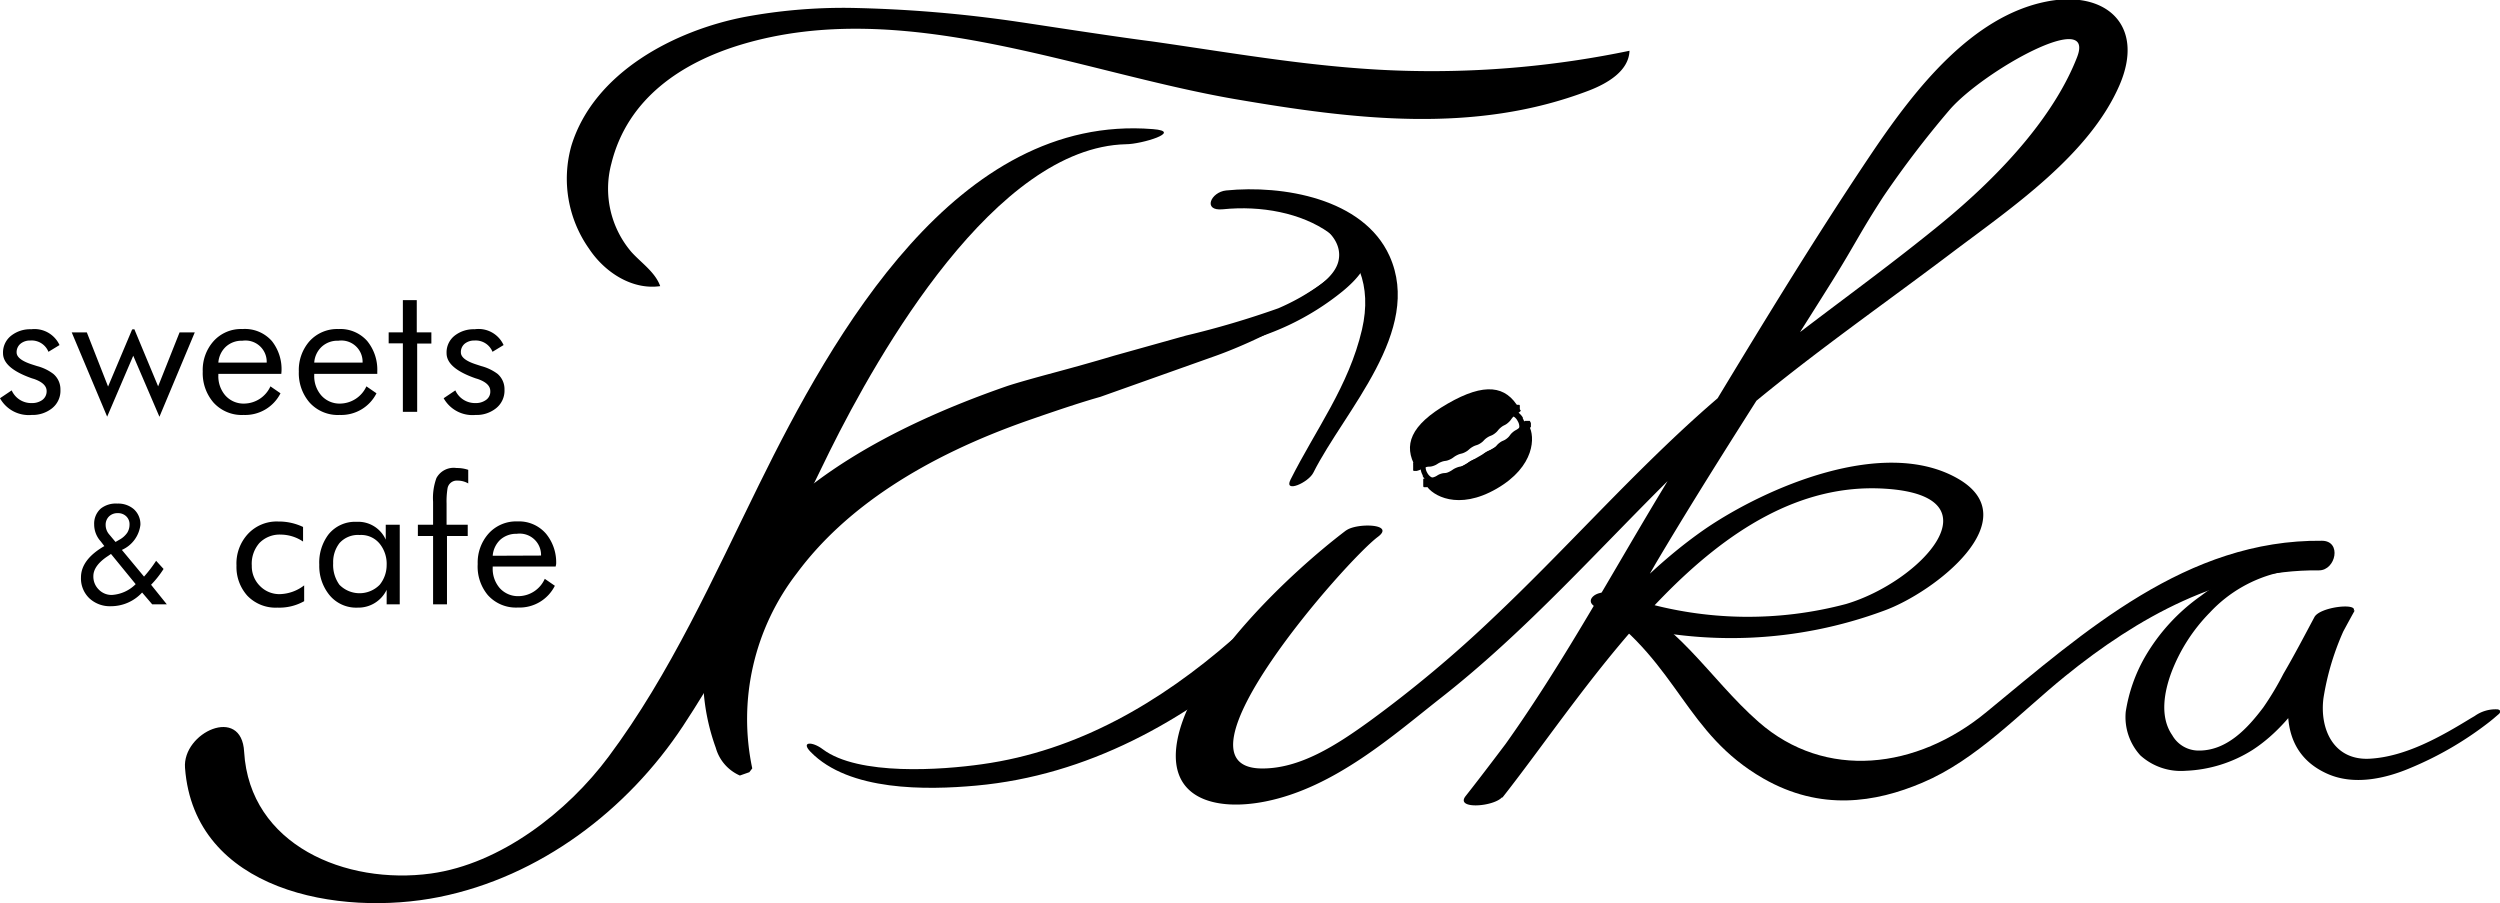 <svg xmlns="http://www.w3.org/2000/svg" viewBox="0 0 248.22 89.68"><g id="レイヤー_2" data-name="レイヤー 2"><g id="レイヤー_1-2" data-name="レイヤー 1"><path d="M126.92,30.61a88.78,88.78,0,0,1-9.17,2.71l-7.15,2c-2.17.65-4.24,1.22-6.06,1.71S101,38,100,38.33C87.69,42.6,79,48.06,74.14,54.56A21.31,21.31,0,0,0,70,64.19a21.06,21.06,0,0,0,1.07,10.06A4.25,4.25,0,0,0,73.46,77l.94-.33.29-.38a23.69,23.69,0,0,1,4.44-19.39c4.75-6.41,12.52-11.53,23.1-15.21,3.07-1.07,5.42-1.84,7-2.28l11.25-4c3.87-1.35,12-5.09,15.33-9.64l-1-.87A22.14,22.14,0,0,1,126.92,30.61Z"/><path d="M114.3,4.1c8.7,1.24,17,2.76,25.75,2.94a96.24,96.24,0,0,0,21.74-2c-.07,2-2.17,3.23-4,3.94-11.4,4.38-23.43,2.87-35.17.86C107,7.14,89.63-.38,73.62,4.42,67.73,6.19,62.3,9.74,60.7,16.25a9.67,9.67,0,0,0,2,8.78c1,1.1,2.36,2,2.85,3.38-2.78.4-5.51-1.37-7.06-3.71a12.05,12.05,0,0,1-1.75-10.26C59,7.14,67.05,3,74,1.67A53.76,53.76,0,0,1,84.24.78,130.27,130.27,0,0,1,101.31,2.2C102.11,2.31,110.78,3.66,114.3,4.1Z"/><path d="M158.7,60.41c8,5.62,8.62,12.42,16.37,16.88,5.7,3.27,11.13,2.4,15.78.43,5.41-2.28,9.69-6.93,14.18-10.57,7.16-5.81,15.68-10.62,25.22-10.52,1.67,0,2.29-2.92.3-2.94-13.43-.14-23.57,9-33.31,17-6.91,5.71-16,6.8-22.62,1-5-4.38-8.15-10.3-14.79-12.76-1.24-.47-2.87.81-1.13,1.46Z"/><path d="M114.47,12.82C95,11.25,82.71,33.18,75.36,48.12c-4.51,9.15-8.8,18.79-14.93,27-4.09,5.5-10.74,10.66-17.64,11.61-8.46,1.16-18-2.82-18.55-12.08C24,70,18.1,72.73,18.37,76.24c.91,12.22,15.28,14.83,25.25,12.82s18.67-8.6,24.21-17c5.67-8.6,10-18,14.54-27.24C87.24,35,98.84,14.62,111.81,14.32c1.51,0,5.73-1.26,2.66-1.5Z"/><path d="M122.34,63.51C115.2,69.74,107,74.56,97.49,75.88c-3.94.56-12.25,1.18-15.8-1.49-1.06-.8-2.2-.76-1.21.26C84.3,78.58,92,78.45,96.94,78c11-1,20.7-6.38,28.87-13.52,1.67-1.46-2.54-1.77-3.47-.95Z"/><path d="M130.4,46.93c3.1-6.17,10.92-14.07,7.56-21.52-2.6-5.73-10.63-7.06-16.22-6.5-1.53.16-2.36,2.07-.34,1.87,7.65-.78,15.9,3,13.83,11.94-1.31,5.62-4.59,9.91-7.1,14.91-.69,1.37,1.77.3,2.27-.7Z"/><path d="M121.94,34.27a26.18,26.18,0,0,0,11.39-5.37c1.29-1.07,2.74-2.56,2.59-4.38-.19-2.27-2.19-3.66-4.17-4.32-1-.33-3.44,1.11-1.78,1.66s3.4,2.18,2.91,4.11c-.37,1.44-2,2.5-3.15,3.25a21.86,21.86,0,0,1-7.41,3.35c-1.42.25-2.4,2.07-.38,1.7Z"/><path d="M133.68,52.64C127.92,57,118.69,65.87,117,73c-1.47,6.31,3.62,7.59,8.67,6.57,6.87-1.38,12.68-6.58,17.46-10.33,8.49-6.66,15.65-14.79,23.32-22.34,8.53-8.4,18.1-14.81,27.6-22,5.82-4.37,13.39-9.55,16.38-16.42,2.61-6-1.37-9.5-7.26-8.32-7.4,1.47-13,8.7-17,14.56-7.33,10.86-14.1,22.32-20.89,33.53-6.36,10.5-12,21.25-19.74,30.84l3.64.09c9-11.43,21-31.71,37.95-30.66,11.5.7,3.6,9.24-3.84,11.45a37.92,37.92,0,0,1-20.51-.29c-1.25-.36-4.59,1.49-2.4,2.13a43.64,43.64,0,0,0,26.66-1.17c5.06-1.82,14.42-9.12,7.3-13.15-7.32-4.14-18.93.87-25,5-9.71,6.71-16.64,17.44-23.82,26.55-1.08,1.37,2.85,1.06,3.64.09,5.86-7.24,10.57-15,15.19-23.11C170,46.48,176.1,37.21,182,27.77c2.28-3.67,2.64-4.62,5-8.26a98.84,98.84,0,0,1,6.61-8.65C197,7,208.15.78,206.22,5.7c-2.05,5.25-6.75,11.07-14,16.92-8.18,6.64-16.48,12.1-24.3,19.24-6.79,6.2-12.91,13.1-19.59,19.41A121.75,121.75,0,0,1,136,71.59c-3.34,2.42-6.95,4.74-10.72,4.71-9.73-.07,8.37-20.65,11.53-23,1.77-1.32-2.13-1.39-3.14-.64Z"/><path d="M245.71,71.09l-.41.24c-2.92,1.79-6.44,3.8-10,4s-5-2.88-4.61-6a26.25,26.25,0,0,1,3-8.69c.41-.8-3.32-.39-3.89.62-1,1.87-2,3.79-3.09,5.65a28.84,28.84,0,0,1-2,3.34c-1.51,2-3.62,4.36-6.53,4.27a3,3,0,0,1-2.5-1.52c-1.27-1.83-.8-4.33-.07-6.28a17.21,17.21,0,0,1,3.81-5.91,13.58,13.58,0,0,1,7-4c1.64-.32,3.54-.29,4.66-1.53a.31.31,0,0,0,.11-.25c0-.14-.2-.19-.35-.2A14.64,14.64,0,0,0,224.05,56a24.27,24.27,0,0,0-5.52,3.16,19.15,19.15,0,0,0-5.58,6.1,15.8,15.8,0,0,0-1.89,5.41A5.64,5.64,0,0,0,212.51,75,6,6,0,0,0,217,76.53a13.41,13.41,0,0,0,6.65-2.07c4.79-3.1,7.48-9.08,10.15-13.85l-3.89.62c-2,3.91-5.53,12.55,1.11,15.57,2.64,1.21,5.78.53,8.33-.56a33.82,33.82,0,0,0,7.84-4.58l.37-.3.49-.42c.12-.09.24-.24.17-.38a.36.36,0,0,0-.25-.13A3.56,3.56,0,0,0,245.71,71.09Z"/><path d="M142.7,48.11a1.67,1.67,0,0,1-1.44-.83l0-.09a1.66,1.66,0,0,1,.61-2.26l7.06-4.08a1.68,1.68,0,0,1,2.27.61l0,.09a1.61,1.61,0,0,1,.16,1.25,1.64,1.64,0,0,1-.77,1l-7.06,4.08A1.66,1.66,0,0,1,142.7,48.11Zm7-6.92a1.08,1.08,0,0,0-.55.15l-7.06,4.07a1.11,1.11,0,0,0-.4,1.5l.05.09a1.11,1.11,0,0,0,1.5.4l7.06-4.07a1.14,1.14,0,0,0,.51-.67,1.05,1.05,0,0,0-.11-.83l-.05-.09a1.05,1.05,0,0,0-.67-.51A.9.9,0,0,0,149.71,41.19Z"/><path d="M150.79,40.5c-1.27-2.19-3.35-2.56-7.06-.42s-4.43,4.13-3.16,6.32L146,44Z"/><path d="M146.9,45.56l-5.3,2.63c.6,1,3.16,2.55,7,.33s3.82-5.19,3.21-6.24Z"/><path d="M151,40.79c-.31.31-.38.23-.69.53s-.24.36-.57.65-.39.2-.72.47-.27.35-.62.61-.41.17-.76.41-.3.33-.66.56-.42.14-.79.36-.33.31-.71.51-.43.11-.81.3-.35.27-.75.45-.43.07-.83.23-.37.25-.78.39-.44,0-.85.17-.39.22-.81.33h-.15l-.07,0-.06,0-.06-.06a.25.25,0,0,1,0-.07.26.26,0,0,1,0-.08V46.3a.37.37,0,0,1,0-.09s0-.08,0-.09a.24.24,0,0,1,0-.08.21.21,0,0,1,0-.07l.05-.06,0,0,.07,0c.4-.11.42,0,.82-.12s.37-.22.75-.35.43,0,.81-.19.35-.25.73-.41.42-.07.8-.25.33-.27.69-.46.42-.11.78-.31.31-.3.66-.52.4-.14.75-.37.28-.32.62-.57.39-.16.72-.42.25-.34.57-.61.38-.2.68-.49.24-.36.53-.65l.06,0,.06,0h.16l.07,0,.08,0,.07,0v0h0l0,0,0,0,0,0,0,0s.05.05.06.06a.3.3,0,0,1,0,.08.26.26,0,0,1,0,.08s0,.07,0,.08v.07a.21.21,0,0,1,0,.07S151,40.78,151,40.79Z"/><path d="M152,42.39c-.3.31-.38.23-.69.53s-.24.37-.56.65-.39.2-.73.47-.27.35-.61.61-.41.17-.76.42-.3.32-.67.55-.42.14-.79.36-.32.31-.7.51-.43.11-.82.3-.35.27-.74.45-.44.07-.84.23-.37.25-.78.39-.44,0-.85.17-.39.22-.81.34h-.14l-.08,0-.06,0-.06-.07,0-.07a.26.26,0,0,0,0-.08V47.9s0-.08,0-.09v-.09l0-.08,0-.07.05-.06.06,0,.06,0c.4-.1.43,0,.83-.12s.36-.22.75-.35.42,0,.81-.19.35-.25.73-.41.42-.07.79-.25.33-.27.7-.46.41-.11.77-.31.31-.3.66-.52.41-.14.75-.37.29-.32.62-.57.39-.16.72-.42.26-.34.57-.61.38-.2.69-.49.23-.36.52-.65l.06,0,.07,0h.15l.08,0,.07,0,.07,0v0h0l0,0,0,0,0,0,0,0L152,42l0,.08,0,.08a.22.22,0,0,1,0,.08s0,.06,0,.07,0,.06,0,.07Z"/><path d="M0,39.54l1.16-.78a2.12,2.12,0,0,0,2,1.26,1.73,1.73,0,0,0,1-.28,1.06,1.06,0,0,0,.47-.91c0-.51-.42-.91-1.24-1.2l-.23-.07C1.26,36.89.3,36.07.3,35.07a2.12,2.12,0,0,1,.86-1.78,3.05,3.05,0,0,1,1.94-.6,2.74,2.74,0,0,1,2.81,1.57l-1.1.67A1.8,1.8,0,0,0,3,33.81a1.47,1.47,0,0,0-.94.3,1.08,1.08,0,0,0-.41.88c0,.48.53.88,1.57,1.21l.47.15a4.57,4.57,0,0,1,1.6.77A2,2,0,0,1,6,38.69a2.22,2.22,0,0,1-.86,1.87,3.11,3.11,0,0,1-2,.64A3.26,3.26,0,0,1,0,39.54Z"/><path d="M13.34,32.69l2.36,5.67L17.83,33h1.51l-3.51,8.38-2.6-6.06-2.59,6.05L7.12,33h1.5l2.11,5.38,2.39-5.67Z"/><path d="M27.93,37.12H21.68v.13a2.91,2.91,0,0,0,.68,2,2.42,2.42,0,0,0,1.93.82,2.9,2.9,0,0,0,2.56-1.71l1,.69a3.93,3.93,0,0,1-3.66,2.15,3.78,3.78,0,0,1-3-1.24,4.46,4.46,0,0,1-1.06-3.07,4.29,4.29,0,0,1,1.06-3,3.66,3.66,0,0,1,2.88-1.22A3.56,3.56,0,0,1,27,33.87a4.5,4.5,0,0,1,.95,3ZM26.48,36a2.11,2.11,0,0,0-2.41-2.17,2.33,2.33,0,0,0-1.64.59A2.39,2.39,0,0,0,21.68,36Z"/><path d="M37.46,37.12H31.2v.13a2.91,2.91,0,0,0,.69,2,2.42,2.42,0,0,0,1.93.82,2.91,2.91,0,0,0,2.56-1.71l1,.69a3.92,3.92,0,0,1-3.65,2.15,3.78,3.78,0,0,1-3-1.24,4.46,4.46,0,0,1-1.06-3.07,4.33,4.33,0,0,1,1.05-3,3.7,3.7,0,0,1,2.89-1.22,3.56,3.56,0,0,1,2.85,1.19,4.5,4.5,0,0,1,1,3ZM36,36a2.11,2.11,0,0,0-2.41-2.17,2.31,2.31,0,0,0-1.64.59A2.36,2.36,0,0,0,31.2,36Z"/><path d="M40,34.09H38.59V33H40V29.8h1.38V33h1.45v1.11H41.42v6.78H40Z"/><path d="M44.05,39.54l1.16-.78a2.14,2.14,0,0,0,2,1.26,1.7,1.7,0,0,0,1-.28,1,1,0,0,0,.47-.91c0-.51-.41-.91-1.24-1.2l-.23-.07c-1.91-.67-2.87-1.49-2.87-2.49a2.11,2.11,0,0,1,.85-1.78,3.07,3.07,0,0,1,1.94-.6A2.73,2.73,0,0,1,50,34.26l-1.1.67a1.8,1.8,0,0,0-1.8-1.12,1.49,1.49,0,0,0-.94.3,1.07,1.07,0,0,0-.4.88c0,.48.52.88,1.57,1.21l.46.15a4.72,4.72,0,0,1,1.61.77,2,2,0,0,1,.69,1.57,2.23,2.23,0,0,1-.87,1.87,3.08,3.08,0,0,1-2,.64A3.28,3.28,0,0,1,44.05,39.54Z"/><path d="M15.11,60l-1-1.17a4.2,4.2,0,0,1-3.07,1.36,3,3,0,0,1-2.15-.77,2.73,2.73,0,0,1-.85-2.09c0-1.18.78-2.22,2.32-3.11L10,53.75a2.49,2.49,0,0,1-.65-1.68A2,2,0,0,1,10,50.5,2.41,2.41,0,0,1,11.65,50a2.37,2.37,0,0,1,1.63.55,2,2,0,0,1,.66,1.57A3.12,3.12,0,0,1,12.1,54.6l2.2,2.65a12.85,12.85,0,0,0,1.2-1.57l.74.81A9.74,9.74,0,0,1,15,58.06L16.56,60Zm-1.64-2-2.45-3-.29.2c-1,.65-1.46,1.33-1.46,2a1.8,1.8,0,0,0,.53,1.33,1.76,1.76,0,0,0,1.32.54A3.64,3.64,0,0,0,13.47,58Zm-2-4.19.45-.26a2.22,2.22,0,0,0,.71-.65,1.52,1.52,0,0,0,.23-.8,1.08,1.08,0,0,0-.33-.84,1.16,1.16,0,0,0-.85-.31,1.18,1.18,0,0,0-.86.33,1.15,1.15,0,0,0-.33.85,1.44,1.44,0,0,0,.36.94Z"/><path d="M30.2,58.12v1.57a5,5,0,0,1-2.64.64,3.89,3.89,0,0,1-3-1.18,4.26,4.26,0,0,1-1.08-3A4.32,4.32,0,0,1,24.63,53a3.9,3.9,0,0,1,3-1.22,5.61,5.61,0,0,1,2.46.54v1.45a4,4,0,0,0-2.19-.69,2.81,2.81,0,0,0-2.15.84A3.12,3.12,0,0,0,25,56.17a2.75,2.75,0,0,0,.8,2,2.69,2.69,0,0,0,2,.82A4.12,4.12,0,0,0,30.2,58.12Z"/><path d="M39.69,52.1V60h-1.3V58.56a3.11,3.11,0,0,1-2.87,1.77,3.43,3.43,0,0,1-2.82-1.26,4.57,4.57,0,0,1-1-3,4.64,4.64,0,0,1,.91-3,3.38,3.38,0,0,1,2.8-1.26,3,3,0,0,1,2.89,1.77V52.1Zm-1.3,4A3.18,3.18,0,0,0,37.71,54a2.37,2.37,0,0,0-2-.88,2.45,2.45,0,0,0-2,.8,3.08,3.08,0,0,0-.63,2,3.36,3.36,0,0,0,.62,2.14,2.8,2.8,0,0,0,4,0A3.1,3.1,0,0,0,38.39,56.12Z"/><path d="M43,60V53.22H41.49V52.1H43V49.82a5.82,5.82,0,0,1,.33-2.35,1.94,1.94,0,0,1,2-1,3.41,3.41,0,0,1,1.16.18V48a2.08,2.08,0,0,0-1.06-.28.93.93,0,0,0-1,.8A8.09,8.09,0,0,0,44.34,50v2.1h2.1v1.12H44.38V60Z"/><path d="M55.17,56.25H48.92v.12a2.92,2.92,0,0,0,.68,2,2.44,2.44,0,0,0,1.93.82,2.89,2.89,0,0,0,2.56-1.72l1,.69a3.92,3.92,0,0,1-3.66,2.16,3.74,3.74,0,0,1-3-1.24A4.42,4.42,0,0,1,47.43,56a4.32,4.32,0,0,1,1.06-3,3.68,3.68,0,0,1,2.88-1.23A3.54,3.54,0,0,1,54.22,53a4.48,4.48,0,0,1,1,3Zm-1.45-1.09A2.12,2.12,0,0,0,51.31,53a2.37,2.37,0,0,0-1.64.59,2.44,2.44,0,0,0-.75,1.59Z"/></g></g></svg>
